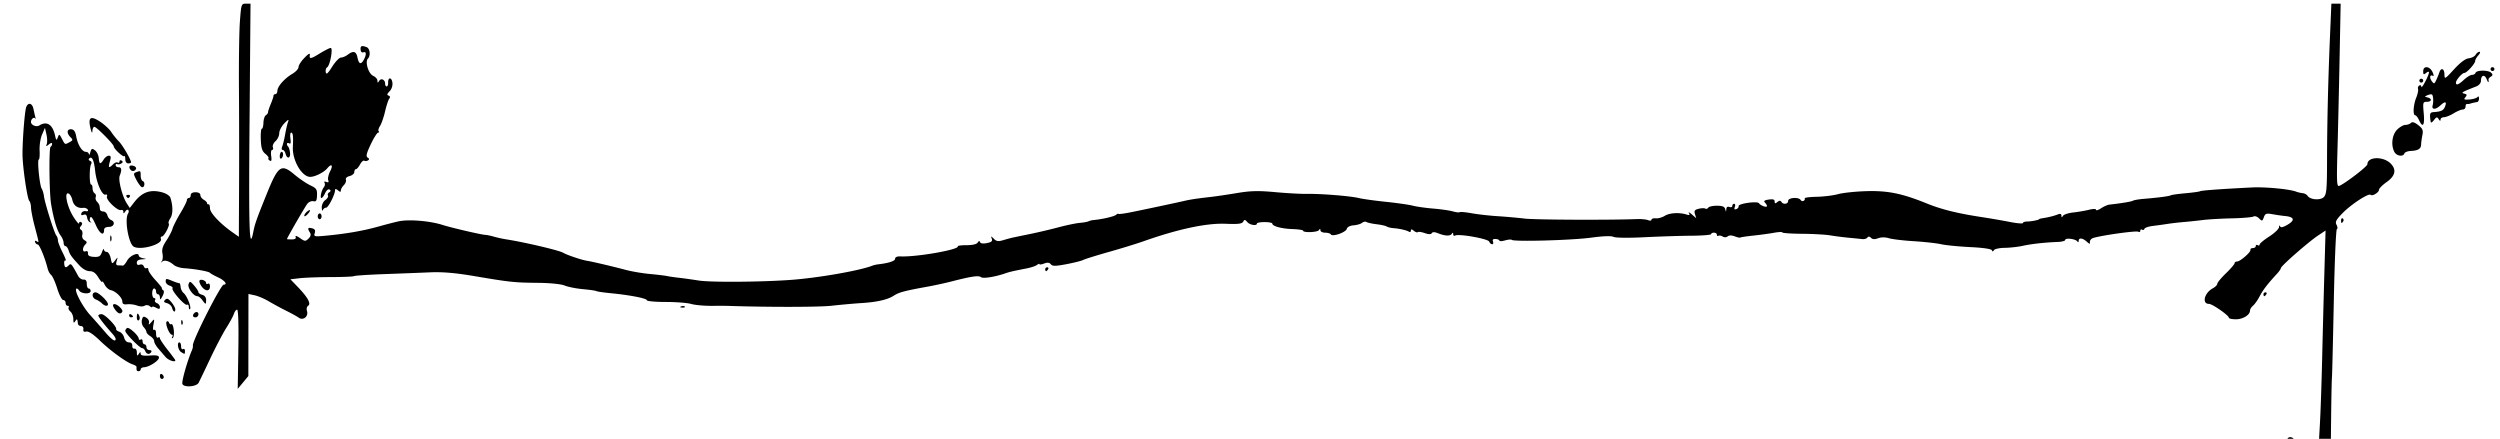 <?xml version="1.0"?>
<svg xmlns="http://www.w3.org/2000/svg" width="1623.75" height="285" viewBox="0 0 1623.75 285">
  <path d="M1485.801 286.214c-.396-.64-.147-1.517.551-1.949 1.492-.922 3.77.248 3.77 1.936 0 1.521-3.383 1.531-4.321.013zm21.05-12.274c.413-7.39 1.037-25.813 1.385-40.938.35-15.125.992-40.05 1.428-55.388l.793-27.888-4.855 3.229c-6.223 4.14-24.022 19.712-24.14 21.121-.049.59-1.207 2.278-2.572 3.75-5.975 6.442-9.073 10.47-11.252 14.635-1.283 2.452-3.217 5.193-4.299 6.09-1.081.898-1.966 2.32-1.966 3.16 0 2.851-4.553 5.666-9.161 5.666-2.524 0-4.59-.467-4.59-1.038 0-1.513-10.707-8.962-12.883-8.962-4.799 0-3.02-7.174 2.512-10.135 1.58-.846 2.872-2.153 2.872-2.907 0-.753 2.53-3.823 5.625-6.82 3.093-3 5.625-5.944 5.625-6.545 0-.6.703-1.093 1.562-1.094 2.053-.002 9.152-6.194 8.75-7.631-.172-.615.531-1.118 1.563-1.118 1.03 0 1.875-.595 1.875-1.323s.562-.977 1.25-.552c.687.425 1.25.236 1.25-.42 0-.657 2.812-2.999 6.25-5.205 3.437-2.205 6.294-4.936 6.348-6.067.055-1.155.363-1.41.7-.582.422 1.034 1.914.702 4.981-1.108 4.867-2.871 4.215-4.99-1.707-5.548-1.896-.178-5.548-.705-8.116-1.17-4.09-.74-4.797-.498-5.705 1.958-.97 2.624-1.171 2.669-3.135.705-1.153-1.153-2.76-1.688-3.568-1.188-.809.5-7.141 1.037-14.072 1.194-6.93.157-15.414.643-18.851 1.08a351.618 351.618 0 01-12.37 1.306c-3.365.282-8.147.834-10.625 1.228-2.478.394-6.753.984-9.5 1.312-2.746.327-5.185 1.169-5.419 1.87-.234.702-.94.958-1.568.57-.629-.39-1.143-.078-1.143.69 0 .769-.554 1.056-1.232.637-1.452-.897-27.29 2.845-30.018 4.348-1.032.568-1.693 1.772-1.47 2.676.264 1.073-.422.896-1.974-.508-2.79-2.526-5.298-2.804-5.326-.59-.013.972-.366 1.088-.937.308-1.187-1.621-7.793-2.401-7.793-.92 0 .621-2.11 1.212-4.688 1.312-8.715.338-17.161 1.27-22.812 2.515-3.094.682-8.393 1.274-11.776 1.315-3.383.041-6.55.72-7.036 1.507-.633 1.024-1.018 1.04-1.35.052-.281-.838-5.784-1.637-13.995-2.032-7.442-.358-15.972-1.198-18.954-1.866-2.982-.669-10.955-1.553-17.718-1.966-6.763-.412-14.044-1.281-16.179-1.931-2.45-.746-5.042-.74-7.029.015-2.181.83-3.594.748-4.607-.265-.972-.972-1.757-1.034-2.346-.185-.487.702-2.01 1.147-3.385.989-1.375-.158-5.376-.558-8.891-.888-3.515-.33-8.859-1.018-11.875-1.527-3.017-.51-11.25-.97-18.297-1.024-7.047-.053-12.812-.446-12.812-.873s-2.391-.338-5.313.198c-2.922.535-8.969 1.362-13.437 1.837-4.47.475-8.324 1.053-8.566 1.285-.243.232-1.858-.117-3.59-.775-2.013-.765-3.673-.762-4.6.009-.855.709-2.184.754-3.227.11-.975-.604-2.222-.82-2.77-.48-.549.338-.997.02-.997-.709 0-.728-.844-1.323-1.875-1.323-1.032 0-1.875.424-1.875.943 0 .52-5.766.984-12.813 1.032-7.047.049-20.822.49-30.611.983-10.29.517-18.728.411-20-.25-1.384-.72-6.843-.518-14.701.544-12.479 1.686-50.068 2.722-51.374 1.416-.38-.38-2.335-.218-4.345.359-2.011.576-3.656.645-3.656.151 0-.493-1.093-.979-2.43-1.08-1.633-.122-2.203.404-1.74 1.61.378.985.125 1.792-.563 1.792-.687 0-1.546-.773-1.909-1.717-.712-1.856-19.938-5.25-22.115-3.904-.684.423-1.252.032-1.262-.868-.013-1.127-.305-1.204-.938-.245-1.043 1.58-4.461 1.414-9.043-.438-2.103-.85-3.388-.85-3.929-.001-.538.845-2.05.827-4.58-.056-2.079-.724-4.094-1.001-4.48-.616-.385.386-1.558-.01-2.606-.88-1.407-1.167-1.905-1.195-1.905-.104 0 .812-.56 1.13-1.246.707-1.582-.978-5.982-1.991-10.004-2.304-1.72-.134-3.72-.62-4.445-1.082-.725-.461-3.682-1.124-6.57-1.472-2.89-.348-5.836-.994-6.549-1.434-.713-.44-2.012-.207-2.887.519s-3.346 1.454-5.492 1.617c-2.32.177-4.11 1.098-4.418 2.27-.599 2.292-9.28 5.35-10.337 3.64-.385-.622-2.073-1.132-3.751-1.132s-3.06-.703-3.07-1.563c-.015-1.146-.265-1.177-.94-.115-.947 1.488-10.291 1.826-10.291.373 0-.445-3.095-.91-6.878-1.034-7.097-.233-13.122-1.87-13.122-3.568 0-.533-2.25-.969-5-.969s-5 .422-5 .938c0 1.717-4.67.966-6.316-1.017-1.382-1.665-1.769-1.69-2.618-.173-.77 1.376-3.348 1.681-11.344 1.343-12.433-.525-30.789 3.386-53.472 11.393-4.47 1.578-14.594 4.691-22.5 6.919-7.907 2.227-15.339 4.547-16.516 5.155-1.177.608-6.102 1.854-10.943 2.77-7.193 1.36-9.049 1.369-10.144.048-.949-1.143-2.227-1.278-4.37-.464-1.665.633-3.027.815-3.027.404 0-.41-.704-.189-1.563.493-.86.682-3.812 1.685-6.562 2.228-9.886 1.953-11.154 2.25-14.375 3.354-6.532 2.24-14.198 3.42-15.457 2.377-1.492-1.235-6.195-.559-18.918 2.72-4.125 1.064-11.157 2.597-15.625 3.408-15.302 2.777-18.697 3.685-22.16 5.927-3.966 2.568-10.876 4.141-20.965 4.773-4.813.3-13.532 1.083-19.375 1.737-8.192.918-41.222.956-67.5.078-1.032-.034-5.813-.04-10.625-.015-4.813.026-10.715-.53-13.117-1.237-2.402-.706-9.855-1.284-16.563-1.284-6.707 0-12.195-.504-12.195-1.121 0-1.228-11.001-3.358-23.75-4.599-4.47-.435-8.533-1.038-9.032-1.34-.499-.302-4.436-.867-8.75-1.256-4.314-.39-9.631-1.444-11.817-2.344-2.354-.97-9.486-1.687-17.5-1.76-15.197-.137-17.923-.428-41.651-4.448-11.848-2.008-20.227-2.716-28.125-2.379-6.188.264-19.634.786-29.88 1.16-10.247.373-19.077.954-19.621 1.29-.545.337-7.349.626-15.12.642-7.771.017-16.859.344-20.195.728l-6.065.697 4.982 5.178c6.365 6.616 8.609 10.764 6.519 12.055-.854.528-1.17 2.015-.726 3.415 1.105 3.48-2.449 6.371-5.312 4.32-1.145-.82-4.895-2.892-8.332-4.605-3.438-1.712-8.5-4.455-11.25-6.094-2.75-1.639-6.829-3.375-9.063-3.859l-4.062-.878-.034 26.662-.034 26.661-3.454 4.164-3.454 4.163.41-25.726c.257-16.078-.045-25.726-.803-25.726-.667 0-1.6 1.221-2.074 2.714-.474 1.492-2.68 5.57-4.903 9.062-2.222 3.492-6.96 12.537-10.527 20.1-3.568 7.562-6.941 14.593-7.496 15.624-1.412 2.622-9.597 3.197-10.54.74-.603-1.573 3.21-15.01 6.241-21.99.448-1.03.705-2.358.57-2.949-.593-2.613 18.108-39.55 20.025-39.55 2.727 0 .613-2.754-3.615-4.708-2.578-1.192-4.969-2.52-5.312-2.952-.742-.93-9.941-2.583-16.596-2.98-2.596-.156-5.69-1.115-6.875-2.132-3.083-2.646-6.007-3.462-7.627-2.13-.966.792-1.034.705-.22-.28.65-.789.86-3.046.466-5.016-.52-2.6.15-4.866 2.442-8.256 1.738-2.57 3.563-6.078 4.056-7.797.492-1.718 2.799-6.292 5.125-10.163 2.326-3.871 4.229-7.668 4.229-8.438 0-.77.562-1.399 1.25-1.399.687 0 1.25-.843 1.25-1.875 0-1.166 1.18-1.875 3.125-1.875 1.896 0 3.125.713 3.125 1.813 0 .997.984 2.364 2.187 3.037 1.203.674 2.188 1.686 2.188 2.25 0 .564.421.885.937.713.516-.172.938 1.002.938 2.609 0 2.957 6.522 9.904 14.687 15.643l4.063 2.856.15-32.273c.083-17.75.047-46.616-.08-64.148-.128-17.53.152-37.078.622-43.437.825-11.154.962-11.563 3.872-11.563h3.018l-.633 76.928c-.58 70.616-.12 84.295 2.408 71.496 1.092-5.533 1.993-8.09 8.755-24.838 7.447-18.447 9.404-19.816 17.996-12.586 3.172 2.668 7.801 5.814 10.288 6.99 3.986 1.885 4.504 2.655 4.375 6.511-.116 3.456-.59 4.258-2.263 3.822-1.164-.303-2.91.372-3.88 1.5-1.374 1.6-13.378 22.348-13.378 23.125 0 .097 1.412.177 3.138.177 2.078 0 2.926-.554 2.51-1.64-.385-1.003.704-.705 2.798.765 3.183 2.234 3.58 2.26 5.547.352 1.46-1.417 1.757-2.624.956-3.89-1.78-2.815-1.436-3.54 1.336-2.815 1.846.483 2.324 1.326 1.76 3.103-.722 2.277-.288 2.396 6.528 1.775 13.121-1.194 24.633-3.156 34.177-5.823 5.156-1.441 11.354-3.046 13.772-3.565 6.69-1.437 20.35-.301 28.728 2.388 5.566 1.788 25.026 6.308 27.5 6.39 1.03.033 3.562.554 5.625 1.157 2.062.603 5.718 1.405 8.125 1.782 11.972 1.876 34.253 7.119 36.875 8.677 2.518 1.497 12.145 4.732 15.625 5.25 2.977.444 17.482 3.856 25 5.882 3.78 1.018 10.812 2.216 15.625 2.66 4.812.445 9.875 1.053 11.25 1.352 1.375.3 4.75.792 7.5 1.094 2.75.303 8.656 1.124 13.125 1.826 7.824 1.23 40.6.99 59.968-.436 17.512-1.29 44.085-5.914 52.532-9.14 1.03-.395 2.757-.816 3.836-.936 6.892-.771 11.164-2.162 11.164-3.634 0-1.047 1.306-1.629 3.437-1.53 10.468.481 38.556-4.454 37.262-6.549-.253-.41 2.319-.745 5.716-.745 3.866 0 6.57-.637 7.229-1.704.714-1.156 1.205-1.247 1.527-.283.298.896 1.937 1.128 4.434.629 3.003-.6 3.773-1.288 3.185-2.842-.702-1.856-.575-1.851 1.344.05 1.709 1.694 2.905 1.861 6.18.865 2.233-.679 5.186-1.469 6.56-1.755 1.376-.287 6.438-1.33 11.25-2.32 4.813-.99 12.97-2.917 18.126-4.284 5.156-1.367 11.343-2.65 13.75-2.85 2.406-.2 4.927-.651 5.603-1.001.675-.35 2.081-.715 3.125-.81 5.754-.528 13.348-2.265 14.71-3.364.858-.694 1.562-1 1.562-.68 0 .32 3.515-.117 7.812-.972 8.062-1.603 30.894-6.456 35.313-7.505 3.38-.803 8.747-1.607 16.25-2.434 3.437-.379 11.312-1.535 17.5-2.57 9-1.504 13.999-1.628 25-.62 7.562.693 16.843 1.204 20.625 1.134 9.124-.168 28.278 1.376 33.75 2.72 2.406.592 10.28 1.688 17.5 2.436 7.218.747 15.093 1.877 17.5 2.51 2.406.631 8.382 1.477 13.28 1.88 4.897.4 10.62 1.222 12.718 1.823 2.097.602 4.079.829 4.403.505.324-.325 3.882 0 7.906.721 4.025.721 11.536 1.569 16.693 1.883 5.156.315 13.03 1.017 17.5 1.56 6.723.818 54.693 1.033 73.125.329 2.75-.106 5.984.21 7.187.7 1.203.49 2.188.363 2.188-.283 0-.646 1.265-1.054 2.812-.907 1.547.148 4.191-.595 5.876-1.652 3.07-1.924 9.463-2.289 14.133-.807 1.873.595 2.244.37 1.495-.905-.548-.933.3-.572 1.885.803l2.88 2.5-.829-2.667c-.667-2.148-.202-2.825 2.392-3.476 1.771-.444 3.718-.5 4.327-.125.608.376 1.46.112 1.891-.586.432-.699 2.96-1.27 5.62-1.27 3.553 0 4.986.58 5.406 2.187.53 2.025.582 2.028.717.04.092-1.371.824-1.889 2.02-1.43 1.03.396 1.875.097 1.875-.664 0-.76.544-1.384 1.21-1.384.666 0 .858.92.426 2.046-.544 1.418-.244 1.85.977 1.406.969-.351 1.638-1.221 1.486-1.933-.353-1.664 12.19-3.443 13.241-1.878 1.06 1.576 5.16 3.023 5.16 1.82 0-.528-.605-1.566-1.345-2.305-.959-.959-.242-1.506 2.5-1.908 2.784-.409 3.845-.065 3.845 1.247 0 1.418.383 1.493 1.763.348 1.206-1 2.02-1.05 2.574-.153 1.223 1.979 4.413 1.57 4.413-.565 0-2.16 6.86-2.67 8.137-.604.432.699 1.318.94 1.97.538.65-.402.947-1.114.66-1.582-.29-.469 3.217-.93 7.791-1.024 4.574-.095 10.848-.874 13.942-1.731 3.093-.857 11.299-1.723 18.234-1.925 14.024-.408 23.202 1.455 39.274 7.972 9.692 3.931 20.094 6.5 36.242 8.948 5.156.782 13.171 2.168 17.812 3.08 4.64.913 8.438 1.223 8.438.689 0-.534 1.265-.975 2.812-.98 2.696-.01 7.813-1.037 7.813-1.57 0-.14 1.125-.424 2.5-.631 3.535-.533 7.14-1.447 9.687-2.456 1.432-.567 2.194-.28 2.207.83.015 1.313.243 1.344 1.008.138.544-.856 3.489-1.83 6.543-2.161 3.055-.333 7.664-1.12 10.242-1.748 2.843-.694 4.688-.693 4.688.004 0 .63 1.474.18 3.276-1 1.802-1.18 4.193-2.248 5.313-2.37 7.952-.875 14.399-1.945 15.387-2.556.64-.395 3.804-.935 7.031-1.2 9.49-.778 16.616-1.713 17.578-2.308.493-.305 4.77-.903 9.501-1.328 4.732-.426 8.996-1.016 9.474-1.311.834-.516 13.752-1.455 33.69-2.451 8.724-.436 24.442 1.058 28.75 2.732 1.03.4 2.91.841 4.177.98 1.266.137 2.7.895 3.187 1.682 1.604 2.595 8.28 3.145 10.556.87 1.77-1.77 2.084-5.177 2.11-22.928.035-24.755.684-52.345 1.917-81.484l.9-21.24h6.026l-.702 35.938c-.386 19.766-1.005 46.556-1.377 59.534-.579 20.23-.418 23.497 1.128 22.904 3.732-1.432 18.328-12.64 18.328-14.074 0-4.956 10.267-5.284 15.07-.482 3.96 3.961 3.097 8.046-2.544 12.037-2.735 1.935-4.985 4.202-5 5.037-.03 1.76-4.345 4.37-5.43 3.286-1.25-1.25-12.41 5.992-18.042 11.704-4.427 4.491-5.137 5.844-4.09 7.8.696 1.3.787 2.55.202 2.778-.586.227-1.482 21.226-1.991 46.663-.51 25.438-1.053 47.797-1.208 49.688-.154 1.89-.378 12.156-.499 22.812l-.218 19.375h-7.774l.752-13.437zM103.873 244.179c0-1.072.562-1.602 1.25-1.177.687.425 1.25 1.302 1.25 1.95 0 .646-.563 1.175-1.25 1.175-.688 0-1.25-.877-1.25-1.948zm-15.148-3.99c-.082-.515-.093-1.324-.026-1.798.068-.474-.99-1.215-2.351-1.646-4.191-1.33-14.375-8.697-21.404-15.483-4.347-4.196-7.474-6.27-8.914-5.909-1.526.383-2.11-.082-1.875-1.494.19-1.133-.497-2.063-1.532-2.079-1.032-.015-1.946-.73-2.032-1.59-.32-3.198-.535-3.394-1.718-1.563-.952 1.473-1.216 1.17-1.231-1.41-.01-1.806-.857-3.979-1.88-4.828-1.024-.85-1.554-2.044-1.177-2.653.377-.61.09-1.109-.639-1.109-.728 0-1.323-.843-1.323-1.875 0-1.03-.704-1.88-1.563-1.885-.86-.006-2.607-3.362-3.884-7.458-1.277-4.097-3.043-8.046-3.924-8.778-.881-.731-1.908-2.578-2.281-4.104-1.66-6.779-5.33-15.739-6.442-15.726-.67.007-1.447-.67-1.725-1.504-.29-.87.096-1.146.906-.645 1.742 1.077 1.837 1.882-1.087-9.275-1.352-5.156-2.467-10.809-2.479-12.562-.012-1.753-.525-3.722-1.141-4.375-1.171-1.242-3.814-18.381-4.328-28.063-.382-7.21 1.258-29.952 2.367-32.812 1.286-3.319 3.931-2.617 4.712 1.25.381 1.89.922 4.281 1.201 5.312.28 1.032.27 1.45-.019.93-.766-1.374-2.813.18-2.813 2.135 0 2.057 3.459 3.516 5.425 2.288 4.871-3.042 8.628-.642 10.209 6.522.727 3.297.942 3.451 1.775 1.278.9-2.348 1.029-2.317 2.564.625 2.193 4.204 1.986 4.1 4.95 2.514 2.36-1.264 2.437-1.61.731-3.316-2.646-2.646-2.38-5.356.505-5.139 1.72.13 2.641 1.45 3.218 4.61 1.005 5.509 3.842 10.053 6.276 10.053 1.016 0 1.903.704 1.971 1.563.069.86.49.272.938-1.305.704-2.485 1.105-2.652 2.997-1.25 1.202.89 2.309 3.164 2.46 5.055.328 4.085 1.085 4.308 3.19.937.86-1.375 2.362-2.5 3.339-2.5 1.38 0 1.537.838.702 3.75-1.203 4.194-.71 4.639 2.065 1.864 1.037-1.038 2.403-1.567 3.035-1.176.632.39 1.15.081 1.15-.688 0-.768.622-1.012 1.383-.542.972.6.896 1.156-.253 1.866-.9.556-2.085.734-2.633.395-.549-.339-.997-.02-.997.708s.843 1.323 1.875 1.323c2.023 0 2.253 1.71.746 5.56-1.07 2.736 1.703 13.476 4.641 17.973l1.9 2.908 3.015-3.853c5.074-6.483 10.39-8.34 18.007-6.288 2.716.731 4.975 2.235 5.408 3.598 1.683 5.301 1.665 10.56-.043 13.168-.995 1.517-1.483 3.084-1.087 3.48.974.974-2.969 8.454-4.455 8.454-.648 0-.926.704-.616 1.563 1.272 3.534-13.5 7.658-17.75 4.955-3.31-2.104-5.935-17.604-3.617-21.355.537-.868.608-1.947.158-2.397-.45-.45-1.342.009-1.981 1.02-.886 1.4-1.168 1.442-1.182.173-.01-.917-.706-1.438-1.545-1.158-2.202.733-9.939-6.689-9.14-8.77.384-1 .03-1.527-.835-1.239-2.32.774-5.994-7.621-6.846-15.643-.738-6.952-2.12-9.673-3.924-7.728-.47.507-.148 1.174.716 1.482.864.309 1.156 1.216.649 2.017-1.212 1.916-1.24 13.328-.032 13.33.516 0 .938 1.092.938 2.427 0 1.334.6 2.797 1.335 3.251.734.454 1.06 1.544.723 2.422-.337.877.046 2.255.852 3.06.805.806 1.535 2 1.62 2.653.087.653.227 1.75.313 2.437.086.688 1.053 1.25 2.149 1.25 1.095 0 2.276 1.086 2.623 2.414.347 1.327 1.42 2.716 2.383 3.086 3.042 1.167 2.025 4.5-1.373 4.5-1.888 0-3.125.714-3.125 1.802 0 4.46-2.802 2.836-5.446-3.156-2.012-4.56-3.117-5.936-3.65-4.548-.42 1.095-.219 2.266.447 2.603.666.336.494.47-.383.295-.876-.174-1.77-1.507-1.984-2.962-.269-1.824-1-2.411-2.358-1.89-1.334.512-1.77.188-1.355-1.007.337-.969 1.595-1.583 2.796-1.366 1.349.245 1.854-.136 1.322-.997-.473-.766-1.795-1.28-2.938-1.141-3.627.44-6.274-1.48-7.076-5.133-.428-1.947-1.552-3.838-2.499-4.201-2.975-1.142-.916 8.658 3.175 15.11 2.034 3.207 3.699 5.125 3.699 4.262 0-.862.59-1.204 1.31-.758.907.56.888 1.32-.06 2.462-.999 1.203-.986 1.891.048 2.53.78.483 1.141 1.94.802 3.24-.367 1.401.224 2.837 1.453 3.53 1.66.937 1.76 1.484.51 2.748-2.107 2.126-1.996 5.26.156 4.435 1.05-.403 1.659.127 1.563 1.361-.112 1.432 1.011 2.09 3.85 2.253 3.292.19 4.224-.358 5.214-3.058.664-1.809 1.25-2.585 1.305-1.726.054.86.872 1.562 1.817 1.562.946 0 2.097 1.829 2.56 4.063.816 3.945.896 3.99 2.785 1.562 1.912-2.457 1.93-2.451 1.107.313-.62 2.077-.327 2.812 1.12 2.812 1.078 0 2.373.074 2.878.163.506.09 1.787-1.404 2.849-3.318 1.816-3.278 7.483-5.681 7.483-3.174 0 .636 1.265 1.4 2.812 1.697 2.412.465 2.322.566-.625.712-2.253.112-3.437.862-3.437 2.18 0 1.293.684 1.745 1.922 1.27 1.092-.419 2.228.06 2.63 1.11.39 1.015 1.213 1.535 1.829 1.154.615-.38 1.119.092 1.119 1.05 0 .957 2.163 4.084 4.808 6.948 2.644 2.865 4.472 5.217 4.062 5.228-.41.01-.148.432.582.937.918.635.827 1.881-.294 4.043-1.196 2.305-1.626 2.551-1.64.938-.01-1.203-.58-2.188-1.268-2.188-.688 0-1.25-.843-1.25-1.875 0-1.03-.563-1.875-1.25-1.875-.688 0-1.25 1.407-1.25 3.125 0 1.72.595 3.125 1.323 3.125s.974.567.546 1.26c-.428.692.102 1.595 1.176 2.008 1.075.412 1.955 1.553 1.955 2.535 0 1.398-.543 1.495-2.5.447-1.375-.735-2.5-.968-2.5-.516 0 .453-.722.223-1.605-.51-.942-.78-2.318-.89-3.333-.262-.978.604-3.098.548-4.881-.13-1.734-.66-4.593-1.032-6.354-.828-2.324.27-3.206-.213-3.217-1.758-.018-2.574-4.339-6.817-7.577-7.441-1.29-.248-3.055-1.853-3.921-3.566-.867-1.712-1.586-2.551-1.599-1.864-.012.688-1.137-.578-2.5-2.812-1.751-2.873-3.41-4.063-5.662-4.063-1.924 0-4.53-1.457-6.581-3.681-5.28-5.725-6.152-6.94-7.077-9.852-.474-1.494-1.386-2.717-2.028-2.717-.64 0-1.183-.984-1.205-2.187-.022-1.203-.877-3.295-1.9-4.649-2.305-3.049-4.547-10.455-6.255-20.664-1.18-7.06-1.438-36.33-.325-37.017.56-.347 1.02-1.228 1.02-1.96 0-.786-.862-.628-2.11.387-1.824 1.484-2.008 1.448-1.366-.27.408-1.093.309-3.905-.221-6.25l-.964-4.265-1.883 4.375c-1.037 2.407-1.755 7.047-1.597 10.313.159 3.266-.076 5.937-.522 5.937-1.136 0 .516 16.698 1.865 18.854.61.974 1.274 3.178 1.475 4.896.498 4.243 6.729 24.085 8.029 25.563.574.653 1.046 2.06 1.049 3.125.003 1.066 1.363 4.614 3.023 7.886 1.66 3.271 2.535 5.65 1.946 5.285-.59-.364-.987.475-.883 1.864.215 2.853 1.028 3.158 3.043 1.143 1.379-1.379 1.696-1.01 6.034 7.01.744 1.374 2.304 2.421 3.467 2.326 1.444-.119 2.115.773 2.115 2.812 0 1.643.562 2.986 1.25 2.986.687 0 1.25.73 1.25 1.621 0 2.225-6.064 1.954-7.478-.334-.625-1.012-1.462-1.513-1.86-1.115-1.328 1.328 4.099 11.634 8.937 16.974a608.739 608.739 0 019.618 10.938c4.558 5.332 7.033 6.97 7.033 4.652 0-.558-.985-2.105-2.19-3.437-4.882-5.406-9.06-10.795-9.06-11.686 0-.52.943-.946 2.096-.946 2.158 0 10.004 8.047 9.492 9.735-.158.52.77 1.282 2.063 1.692 1.292.41 2.698 2.132 3.123 3.826.477 1.9 1.669 3.08 3.11 3.08 1.46 0 2.273.823 2.164 2.188-.095 1.203.53 2.047 1.39 1.875.875-.175 1.57.924 1.58 2.5.016 2.274.252 2.454 1.232.937.907-1.404 1.216-1.457 1.23-.209.014 1.21 1.643 1.552 5.957 1.25 4.489-.314 5.938.017 5.938 1.358 0 2.006-6.37 6.121-9.688 6.26-1.203.05-2.187.654-2.187 1.341 0 1.44-2.425 1.725-2.648.313zm18.784-8.332l-4.81-5.608c-1.417-1.652-2.576-3.757-2.576-4.677 0-.92-1.125-2.376-2.5-3.235-1.375-.858-2.5-2.085-2.5-2.724 0-.64-.823-2.073-1.828-3.183-1.037-1.146-1.523-3.186-1.122-4.717.586-2.243 1.084-2.46 2.953-1.294 1.236.772 1.976 2.288 1.645 3.369-.417 1.358.054 1.193 1.527-.536 2.067-2.427 2.107-2.38 1.37 1.625-.472 2.57-.294 3.838.473 3.364.689-.426 1.232.681 1.232 2.511 0 1.864.538 2.94 1.25 2.5.687-.425 1.25-.227 1.25.44 0 .666 2.25 4.057 5 7.536 2.75 3.48 5 6.53 5 6.78 0 1.542-4.5.022-6.364-2.151zm-13.184-3.855c-.396-1.03-1.288-1.875-1.982-1.875-1.573 0-10.97-9.575-10.97-11.177 0-.646.526-1.5 1.169-1.898 1.3-.803 7.58 4.96 7.58 6.956 0 .697.563.92 1.25.494.688-.425 1.25.105 1.25 1.177 0 1.071.563 1.948 1.25 1.948.688 0 1.25.844 1.25 1.875 0 1.032.878 1.875 1.95 1.875 1.071 0 1.6.563 1.176 1.25-1.135 1.836-3.1 1.523-3.923-.625zm23.298.653c-2.011-1.27-2.872-6.278-1.08-6.278.594 0 1.08 1.159 1.08 2.574 0 1.416.562 2.226 1.25 1.801.687-.425 1.25.105 1.25 1.177 0 2.27-.038 2.28-2.5.726zm-5.745-9.834c.49-.794.365-1.444-.28-1.444-1.623 0-4.534-7.373-3.347-8.477.53-.494 1.216-.191 1.525.673.308.863 1.014 1.29 1.568.947.554-.342 1.24 1.376 1.526 3.818.285 2.443-.022 4.775-.683 5.183-.66.409-.8.093-.309-.7zm5.843-9.673c.06-1.456.356-1.752.756-.755.36.902.316 1.98-.1 2.396-.415.415-.71-.323-.656-1.64zm-28.848-2.947c0-3.018.695-3.323 1.686-.739.388 1.01.167 2.168-.491 2.574-.657.406-1.195-.42-1.195-1.835zm-5-1.397c0-.728.562-.977 1.25-.552.687.425 1.25 1.021 1.25 1.324 0 .303-.563.551-1.25.551-.688 0-1.25-.595-1.25-1.323zm41.536-.161c.773-2.318 3.464-2.702 3.464-.495 0 1.089-.891 1.98-1.98 1.98-1.088 0-1.756-.669-1.484-1.485zm-50.86-3.822c-1.253-1.789-1.48-2.968-.624-3.253 1.759-.586 6.334 3.577 5.47 4.976-1.122 1.815-2.782 1.224-4.846-1.723zm37.216-.828c-.343-1.311-1.827-2.7-3.299-3.084-2.072-.542-2.339-1.036-1.184-2.19 1.155-1.156 2.057-.812 4 1.52 1.379 1.658 2.526 3.716 2.549 4.576.064 2.415-1.368 1.845-2.066-.822zm10.858-.606c0-1.186-.516-1.839-1.145-1.45-1.37.847-10.295-9.241-9.424-10.65.333-.539-.528-1.34-1.913-1.779-1.385-.44-2.518-1.605-2.518-2.59 0-2.163.157-2.174 4.606-.339 1.935.799 3.824 1.4 4.197 1.337.373-.064.764 1.027.869 2.423.105 1.396.979 3.185 1.941 3.976 2.208 1.813 5.238 9.378 4.18 10.436-.436.436-.793-.178-.793-1.364zm319.765-.364c.903-.36 1.98-.316 2.396.1.415.414-.323.71-1.64.656-1.457-.06-1.753-.357-.756-.756zM66.15 196.995c-.908-.898-2.636-2.005-3.839-2.46-2.704-1.025-2.9-4.658-.253-4.658 1.994 0 8.066 5.784 8.066 7.683 0 1.589-2.096 1.291-3.974-.565zm65.224-2.118c-.991-1.375-2.424-2.5-3.183-2.5-2.575 0-6.568-5.515-5.698-7.87.751-2.035 1.09-1.946 3.605.947 1.527 1.756 2.776 3.685 2.776 4.287 0 .602 1.125 1.389 2.5 1.749 1.495.39 2.5 1.705 2.5 3.27 0 3.237-.244 3.248-2.5.117zm1338.75-3.75c0-.687.595-1.25 1.323-1.25.729 0 .977.563.552 1.25-.425.688-1.021 1.25-1.324 1.25-.303 0-.551-.562-.551-1.25zM130.87 185.924c-1.042-1.487-1.618-3.15-1.281-3.696.787-1.273 4.283.039 4.283 1.607 0 .654.562.842 1.25.417.687-.425 1.25.386 1.25 1.802 0 3.368-3.103 3.295-5.502-.13zm548.002-11.047c0-.687.595-1.25 1.323-1.25s.977.563.552 1.25c-.425.688-1.021 1.25-1.324 1.25-.303 0-.551-.562-.551-1.25zm-607.303-20c0-1.718.284-2.422.63-1.562.347.86.347 2.265 0 3.125-.346.86-.63.156-.63-1.563zm1448.97-11.82c0-1 .477-1.524 1.061-1.163.585.36.739 1.18.343 1.82-1.01 1.635-1.405 1.451-1.405-.657zm-1314.167-2.555c0-1.03.562-1.875 1.25-1.875.687 0 1.25.844 1.25 1.875 0 1.032-.563 1.875-1.25 1.875-.688 0-1.25-.843-1.25-1.875zm-8.75-.382c0-.653.843-1.887 1.875-2.743 1.03-.855 1.875-1.165 1.875-.688 0 .477-.844 1.71-1.875 2.742-1.032 1.031-1.875 1.341-1.875.689zm11.348-5.28c-.055-1.786.96-3.923 2.335-4.914 1.338-.965 2.11-2.277 1.715-2.916-.395-.64-.024-1.591.825-2.116 1.094-.676 1.142-1.202.165-1.806-.784-.484-2.006.526-2.834 2.344-.8 1.757-1.875 3.195-2.388 3.195-1.145 0 .006-5.064 1.622-7.132.647-.83.818-2.089.38-2.799-.478-.771-.013-.989 1.156-.54 1.384.531 1.741.195 1.224-1.152-.4-1.045.17-3.64 1.268-5.764 2.095-4.05.899-5.26-1.885-1.905-2.192 2.641-7.987 5.542-11.07 5.542-5.442 0-11.694-10.747-11.27-19.375.345-7.045.065-9.375-1.125-9.375-.568 0-.774 1.768-.457 3.928.4 2.72.14 3.658-.841 3.051-1.514-.935-1.978.795-.587 2.186.457.457.981 2.239 1.165 3.958.396 3.714-1.944 4.223-2.884.627-.36-1.375-1.211-2.5-1.892-2.5-.697 0-.835-.956-.316-2.187.506-1.203 1.364-4.719 1.904-7.813.541-3.093 1.384-6.75 1.874-8.125.72-2.02.26-1.851-2.396.883-1.808 1.86-3.286 4.727-3.286 6.37 0 1.641-1.087 3.969-2.416 5.171-1.329 1.202-2.112 2.977-1.741 3.944.37.966.149 1.757-.493 1.757s-.908 1.768-.591 3.928c.417 2.84.161 3.67-.925 3-.825-.51-1.206-1.223-.846-1.583.36-.36-.549-1.63-2.02-2.822-2.082-1.685-2.739-3.733-2.956-9.22-.154-3.879.144-7.053.663-7.053.52 0 .995-1.773 1.056-3.94.062-2.167.758-4.34 1.547-4.827.79-.488 1.438-1.387 1.442-1.997.004-.611.8-3.007 1.768-5.326.97-2.318 1.762-4.709 1.762-5.312 0-.604.562-1.098 1.25-1.098.687 0 1.267-.984 1.29-2.187.05-2.814 4.616-7.98 9.714-10.991 2.198-1.299 3.996-3.23 3.996-4.291 0-1.062 1.429-3.472 3.175-5.356 3.21-3.462 4.447-4.198 4.177-2.487-.418 2.642.651 2.48 6.223-.95 3.342-2.055 6.644-3.738 7.339-3.738 1.659 0-.426 11.426-2.295 12.581-.751.464-1.163 1.892-.917 3.173.343 1.778 1.334.93 4.186-3.585 2.055-3.253 4.613-5.915 5.685-5.916 1.072-.001 3.04-.828 4.375-1.838 3.712-2.807 5.541-2.28 6.364 1.835.865 4.325 2.296 4.785 4.144 1.333 1.772-3.313 1.624-5.477-.326-4.729-.946.363-1.693-.36-1.797-1.741-.188-2.49.694-2.85 3.94-1.604 2.16.829 2.673 5.533.81 7.429-2.006 2.04.356 9.823 3.39 11.171 1.527.679 2.785 2.085 2.796 3.125.015 1.56.21 1.59 1.11.169 1.277-2.017 3.87-.814 3.87 1.796 0 .99.467 1.801 1.037 1.801.57 0 .992-1.102.938-2.448-.151-3.732 2.347-3.638 2.781.104.222 1.915-.553 4.214-1.864 5.524-1.66 1.66-1.826 2.384-.64 2.779 1.02.34 1.19 1.058.464 1.975-.626.793-1.86 4.535-2.741 8.316-.882 3.782-2.364 8.045-3.293 9.475-.93 1.43-1.313 2.977-.852 3.438.46.46.302.837-.351.837-.654 0-2.814 3.422-4.8 7.605-2.789 5.87-3.247 7.83-2.012 8.594 1.13.698 1.193 1.24.217 1.844-.76.47-1.861.56-2.445.199-.584-.361-1.804.73-2.711 2.426-.908 1.695-2.117 3.082-2.689 3.082-.57 0-1.038.833-1.038 1.852 0 1.018-1.37 2.194-3.042 2.614-1.779.447-2.787 1.428-2.428 2.363.337.88-.263 2.475-1.333 3.546-1.071 1.07-1.947 2.618-1.947 3.44 0 1.127-.458 1.112-1.875-.065-1.283-1.064-1.875-1.115-1.875-.161 0 2.81-4.384 11.411-5.816 11.411-.812 0-1.76.703-2.107 1.563-.346.86-.674.14-.729-1.6zm-126.845-7.254c-.354-.573.15-1.042 1.122-1.042.97 0 1.475.469 1.12 1.042-.353.573-.858 1.041-1.12 1.041-.263 0-.768-.468-1.122-1.041zm9.734-6.179c-.764-.498-2.297-2.678-3.407-4.845-1.819-3.551-1.826-4.015-.072-4.688 2.875-1.103 2.992-1.014 2.992 2.274 0 1.662.626 3.23 1.392 3.485.766.256 1.188 1.413.938 2.572-.26 1.206-1.049 1.72-1.843 1.202zm-7.414-11.613c-1.15-1.861.184-2.873 2.577-1.955 1.104.424 1.658 1.337 1.23 2.03-1.013 1.639-2.769 1.605-3.807-.075zm-3.073-6.375c0-1.49-.316-2.393-.701-2.008-.776.777-6.8-4.842-6.8-6.342 0-1.384-11.21-12.692-12.583-12.692-.641 0-1.223 1.266-1.292 2.813-.076 1.698-.582.866-1.277-2.098-1.637-6.983.15-8.125 6.322-4.041 2.76 1.827 6.016 4.842 7.234 6.701s3.432 4.597 4.92 6.085c2.415 2.415 7.927 11.882 7.927 13.616 0 .37-.844.674-1.875.674-1.09 0-1.875-1.134-1.875-2.708zm100.341-2.265c.105-1.39.633-2.527 1.175-2.527 1.382 0 1.23 3.45-.19 4.329-.647.399-1.09-.412-.985-1.802zm1373.453-2.444c-2.37-4.426-1.541-11.2 1.774-14.514 1.687-1.688 4.106-3.069 5.375-3.069 1.269 0 2.885-.578 3.593-1.285.88-.882 2.373-.431 4.74 1.43 2.885 2.27 3.326 3.357 2.676 6.6-.428 2.134-.796 4.854-.82 6.043-.053 2.735-1.933 3.9-6.648 4.121-2.046.096-3.94.83-4.206 1.633-.775 2.324-5.067 1.689-6.484-.96zm15.978-20.708c-.783-1.718-1.896-3.125-2.473-3.125-1.629 0-1.238-6.731.663-11.41.942-2.318 1.475-4.866 1.184-5.663-.29-.796.064-1.814.788-2.26.723-.448 1.338-.078 1.365.822.055 1.8 4.95-7.462 4.95-9.365 0-.649-.843-.48-1.874.376-1.567 1.3-1.875 1.12-1.875-1.097 0-3.797 4.253-3.41 6.058.552.803 1.763.933 2.878.287 2.48-1.941-1.2-2.484 1.067-.805 3.363 1.45 1.984 1.668 1.936 2.9-.639.733-1.531 1.647-3.768 2.032-4.971 1.086-3.399 3.272-2.576 3.323 1.25.044 3.315.266 3.196 6.254-3.332 4.059-4.425 7.369-6.893 9.559-7.127 1.842-.196 3.837-1.228 4.433-2.293.595-1.064 1.705-1.936 2.465-1.936.76 0 .45 1.029-.688 2.286-1.138 1.258-2.068 2.916-2.068 3.686 0 1.726-5.488 7.778-7.053 7.778-1.437 0-5.447 4.612-5.447 6.265 0 2.03 1.7 1.42 5.27-1.89 1.854-1.718 4.192-3.125 5.196-3.125 1.004 0 2.024-.596 2.267-1.325.613-1.838 8.304-1.887 10.127-.064 1.158 1.158 1.121 1.724-.165 2.519-.912.564-1.61 1.384-1.552 1.823.324 2.42-.19 2.326-1.212-.22-1.32-3.291-3.681-2.571-3.681 1.122 0 1.463-1.265 2.95-3.125 3.676-9.251 3.61-10.066 4.097-7.746 4.646 1.807.427 1.958.888.76 2.332-1.256 1.513-.82 1.745 2.746 1.458 2.332-.188 4.653-.904 5.158-1.592.519-.706.927-.297.938.938.013 1.203-.544 2.258-1.231 2.344-1.334.166-3.16.589-4.688 1.085-.515.167-1.36.238-1.875.156-.515-.081-.937.696-.937 1.727 0 1.032-.83 1.875-1.845 1.875-1.015 0-3.687 1.123-5.938 2.496-2.25 1.372-5.077 2.497-6.28 2.5-1.203.003-2.196.707-2.206 1.567-.013 1.04-.414.938-1.201-.307-1.014-1.603-1.45-1.514-3.066.625-1.037 1.372-1.974 1.932-2.084 1.244-.866-5.433-.627-6.259 1.868-6.433 4.845-.338 6.37-1.053 7.341-3.436 1.427-3.504.2-3.855-3.013-.862-3.027 2.82-5.771 2.793-4.962-.05.643-2.26.436-6.21-.368-7.014-.351-.351-1.647-.2-2.88.334-2.111.917-2.115 1.004-.054 1.496 3.086.739 2.726 2.84-.486 2.84-2.51 0-2.632.46-1.994 7.5.714 7.868-.608 9.757-3.06 4.375zm.228-25.625c0-.687.562-1.25 1.25-1.25.687 0 1.25.563 1.25 1.25 0 .688-.563 1.25-1.25 1.25-.688 0-1.25-.562-1.25-1.25zm46.25-7.5c0-.687.562-1.25 1.25-1.25.687 0 1.25.563 1.25 1.25 0 .688-.563 1.25-1.25 1.25-.688 0-1.25-.562-1.25-1.25z"/>
</svg>
